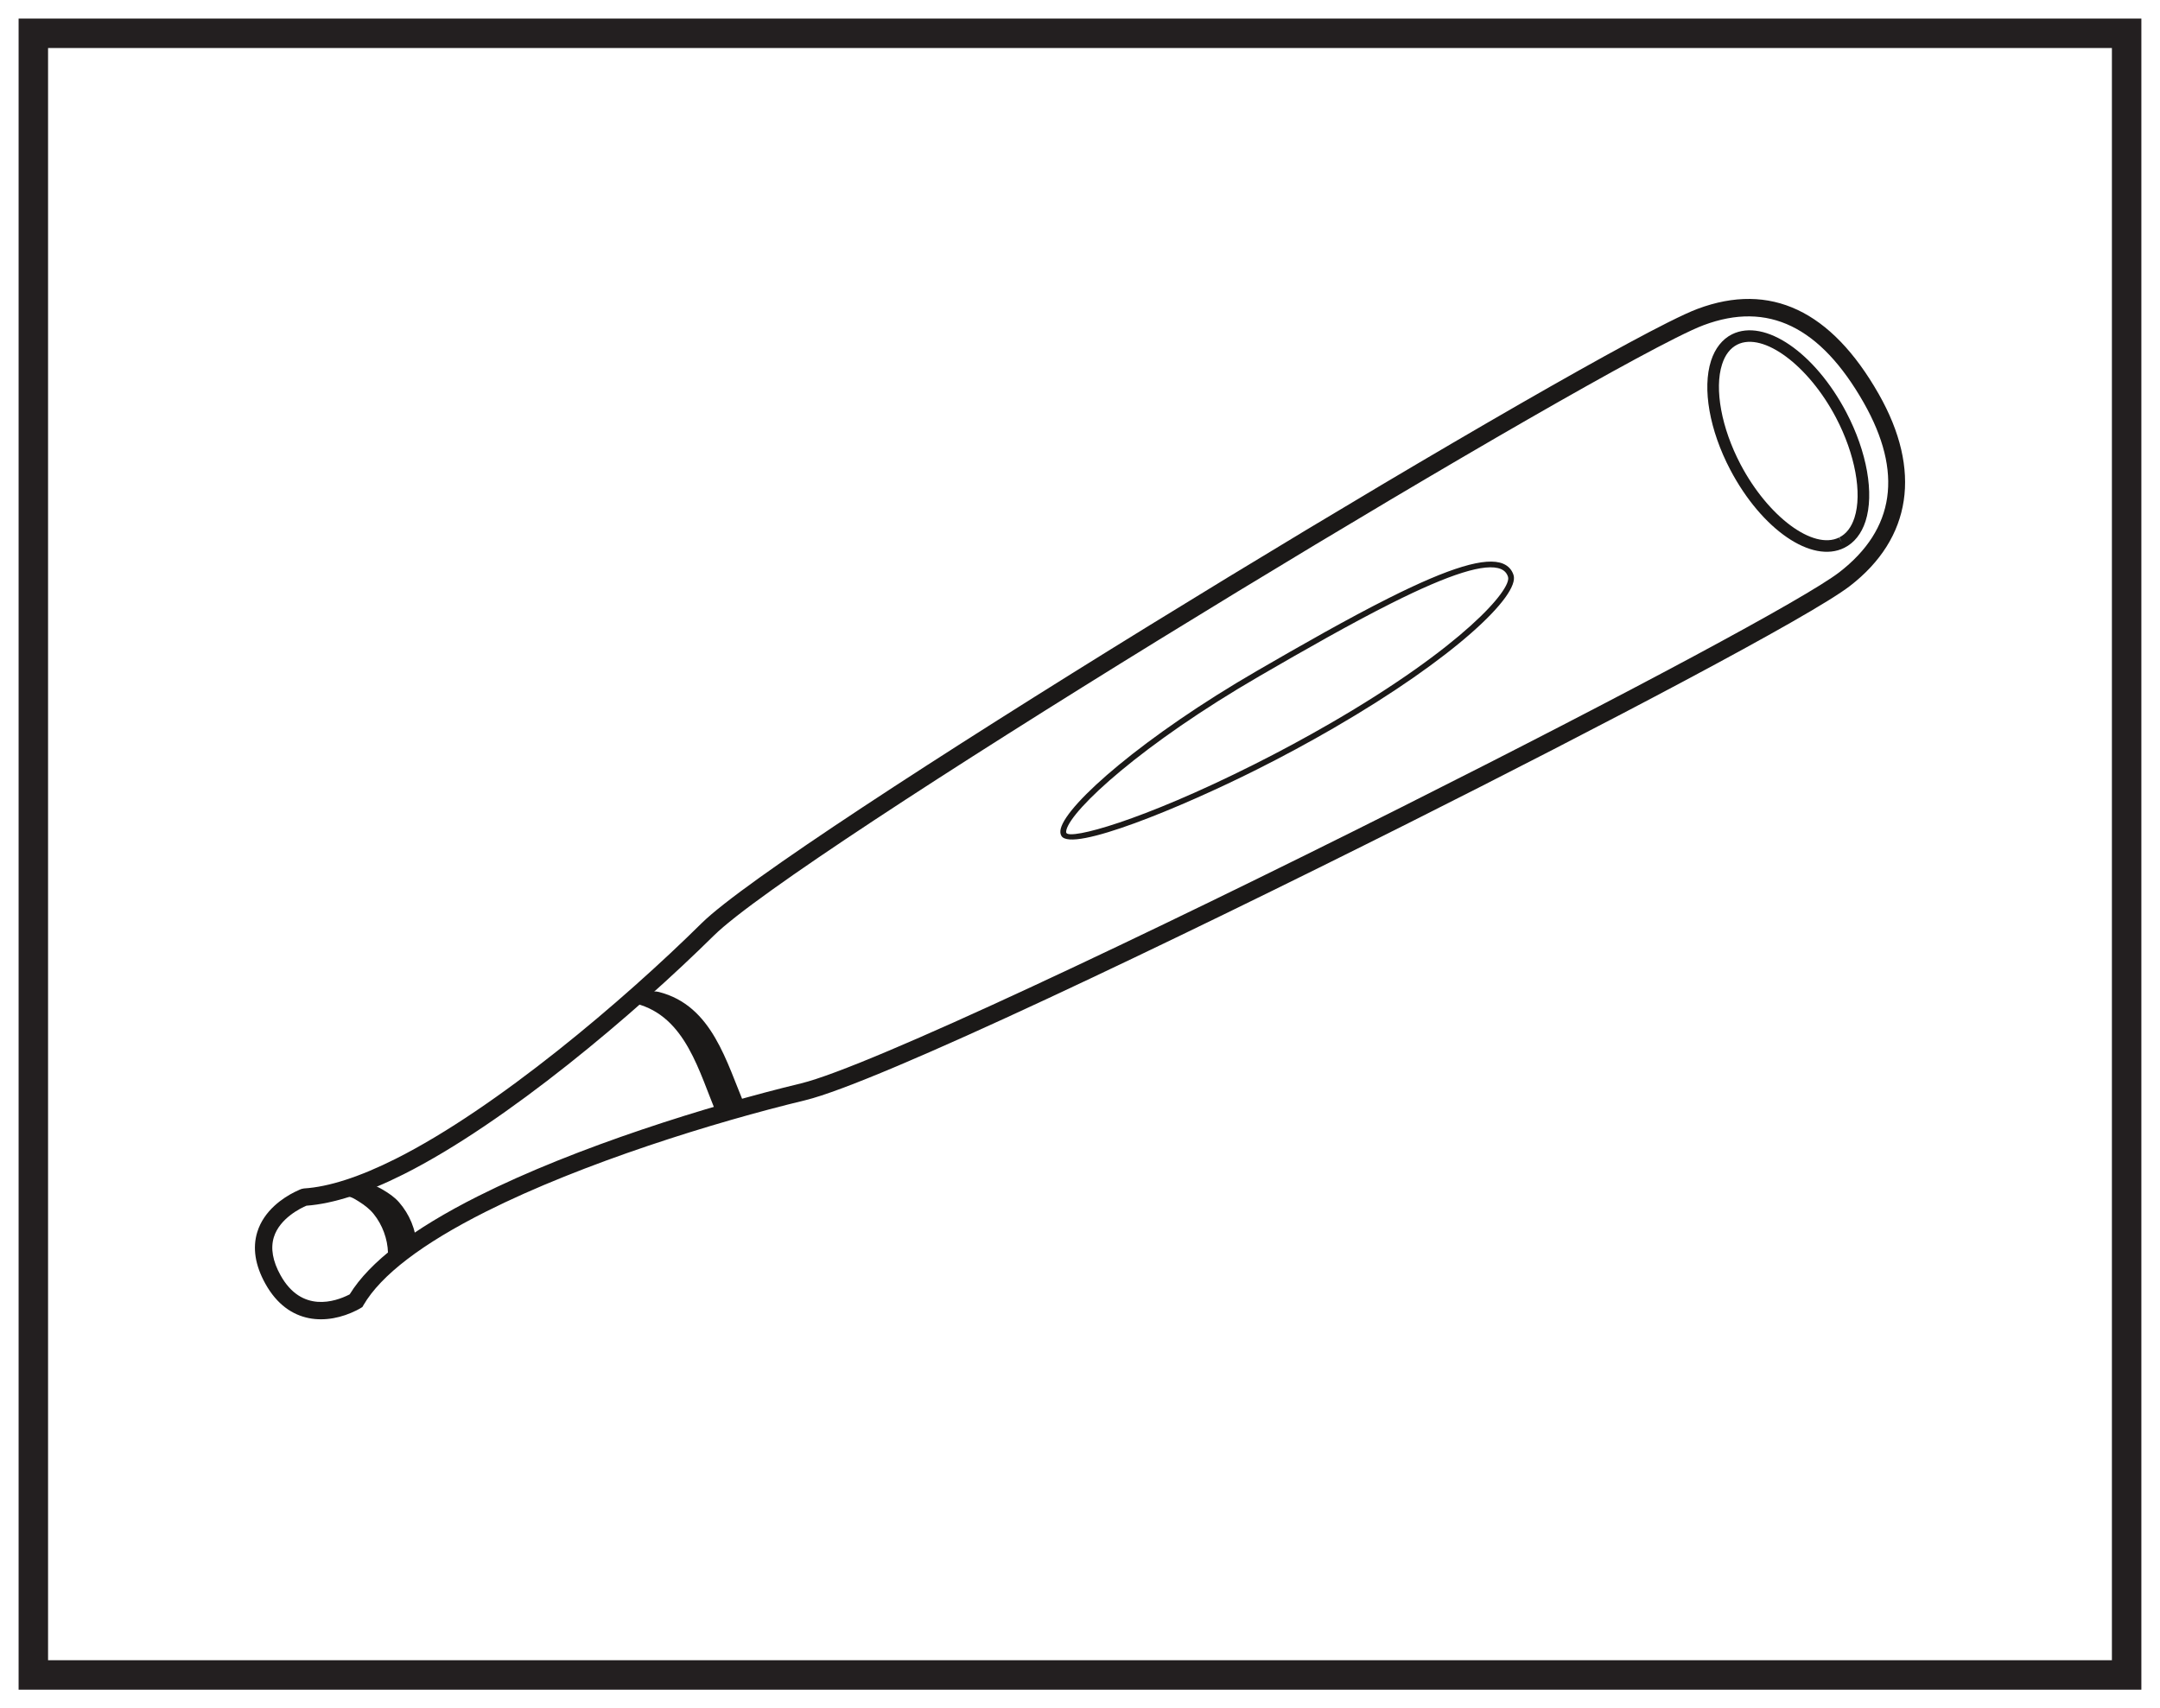 <?xml version="1.0" encoding="UTF-8"?>
<svg xmlns="http://www.w3.org/2000/svg" xmlns:xlink="http://www.w3.org/1999/xlink" width="220pt" height="174pt" viewBox="0 0 220 174" version="1.1">
<g id="surface1">
<rect x="0" y="0" width="220" height="174" style="fill:rgb(100%,100%,100%);fill-opacity:1;stroke:none;"/>
<path style=" stroke:none;fill-rule:nonzero;fill:rgb(100%,100%,100%);fill-opacity:1;" d="M 3.395 3.391 L 216.602 3.391 L 216.602 170.609 L 3.395 170.609 Z M 3.395 3.391 "/>
<path style=" stroke:none;fill-rule:nonzero;fill:rgb(13.73%,12.16%,12.549%);fill-opacity:1;" d="M 218.102 1.891 L 1.895 1.891 L 1.895 172.109 L 218.102 172.109 Z M 215.102 169.109 L 4.895 169.109 L 4.895 4.891 L 215.102 4.891 Z M 215.102 169.109 "/>
<path style=" stroke:none;fill-rule:nonzero;fill:rgb(100%,100%,100%);fill-opacity:1;" d="M 27.801 130.328 C 30.852 135.824 36.254 132.496 36.254 132.496 C 41.945 122.711 69.09 114.281 81.793 111.211 C 94.504 108.141 179.699 65.289 187.871 58.992 C 196.047 52.684 192.934 44.711 190.586 40.578 C 188.234 36.441 182.953 28.648 173.219 32.285 C 163.48 35.918 81.273 85.59 72.09 94.664 C 63.145 103.5 42.758 121.203 31.012 121.938 C 31.012 121.938 24.453 124.309 27.801 130.328 "/>
<path style=" stroke:none;fill-rule:nonzero;fill:rgb(10.927%,9.836%,9.45%);fill-opacity:1;" d="M 48.711 121.832 C 58.727 116.801 72.258 112.605 81.586 110.352 C 88.438 108.695 117.207 95.047 142.676 82.254 C 165.965 70.555 183.91 60.926 187.332 58.293 C 193.008 53.91 193.844 48.098 189.82 41.012 C 185.402 33.254 180.074 30.668 173.527 33.117 C 172.902 33.348 171.926 33.797 170.629 34.449 C 152.688 43.461 81.129 86.977 72.711 95.293 C 64.691 103.215 51.605 114.34 41.105 119.613 C 37.277 121.535 33.949 122.609 31.211 122.812 C 30.676 123.035 28.488 124.082 27.891 126.023 C 27.543 127.156 27.773 128.461 28.574 129.898 C 30.719 133.766 34.152 132.578 35.527 131.887 C 35.559 131.871 35.59 131.855 35.617 131.84 C 37.629 128.551 42.035 125.184 48.711 121.832 M 143.469 83.836 C 119.781 95.73 89.469 110.266 82 112.074 C 72.77 114.301 59.383 118.449 49.504 123.41 C 42.996 126.68 38.797 129.887 37.02 132.941 L 36.91 133.133 L 36.719 133.25 C 36.719 133.25 36.578 133.34 36.32 133.469 C 33.375 134.949 29.387 135.012 27.027 130.758 C 25.984 128.879 25.707 127.113 26.203 125.5 C 26.891 123.266 28.875 121.988 30 121.422 C 30.426 121.207 30.711 121.105 30.711 121.105 L 30.957 121.055 C 33.484 120.898 36.633 119.879 40.312 118.031 C 50.625 112.852 63.543 101.867 71.465 94.035 C 79.953 85.648 151.832 41.91 169.836 32.867 C 171.207 32.18 172.215 31.715 172.91 31.457 C 180.301 28.695 186.508 31.617 191.355 40.141 C 195.758 47.887 194.715 54.828 188.414 59.691 C 184.371 62.809 162.926 74.062 143.469 83.836 "/>
<path style=" stroke:none;fill-rule:nonzero;fill:rgb(10.927%,9.836%,9.45%);fill-opacity:1;" d="M 141.727 61.441 C 137.613 63.504 132.859 66.215 128.336 68.836 C 116.301 75.805 109.148 82.434 108.613 84.539 C 108.578 84.68 108.578 84.785 108.613 84.844 C 109.027 85.523 116.156 83.68 127.734 77.863 C 130.391 76.531 133.008 75.117 135.52 73.664 C 148.984 65.871 154.004 60.02 153.594 58.754 C 153.473 58.375 153.234 58.117 152.867 57.961 C 151.316 57.316 147.676 58.453 141.727 61.441 M 127.996 78.391 C 120.363 82.227 109.148 86.855 108.109 85.148 C 107.988 84.949 107.965 84.695 108.043 84.395 C 108.684 81.863 116.512 75 128.039 68.324 C 132.57 65.699 137.336 62.984 141.461 60.914 C 147.656 57.801 151.352 56.691 153.094 57.418 C 153.625 57.641 153.98 58.027 154.156 58.57 C 154.824 60.637 148.145 67.035 135.816 74.172 C 133.293 75.633 130.664 77.055 127.996 78.391 "/>
<path style=" stroke:none;fill-rule:nonzero;fill:rgb(10.927%,9.836%,9.45%);fill-opacity:1;" d="M 176.957 35.094 C 176.227 35.461 175.707 36.137 175.395 37.113 C 174.594 39.605 175.332 43.602 177.277 47.301 C 180.086 52.641 184.684 56.051 187.312 54.75 L 187.602 55.266 L 187.34 54.738 C 188.051 54.379 188.57 53.703 188.883 52.73 C 189.684 50.246 188.945 46.246 187 42.543 C 184.195 37.203 179.594 33.793 176.957 35.094 M 187.867 55.789 L 187.836 55.805 C 184.535 57.438 179.438 53.945 176.23 47.848 C 174.117 43.824 173.367 39.574 174.27 36.754 C 174.68 35.484 175.418 34.547 176.41 34.051 C 179.742 32.406 184.84 35.902 188.047 41.996 C 190.16 46.027 190.91 50.277 190.008 53.09 C 189.598 54.359 188.859 55.293 187.867 55.789 "/>
<path style=" stroke:none;fill-rule:nonzero;fill:rgb(10.927%,9.836%,9.45%);fill-opacity:1;" d="M 35.355 121.836 C 35.43 121.828 35.684 121.832 35.348 121.824 C 35.527 121.828 35.27 121.789 35.375 121.824 C 35.527 121.879 35.68 121.918 35.828 121.98 C 36.059 122.078 36.309 122.234 36.559 122.391 C 37.121 122.75 37.637 123.133 38.059 123.656 C 38.945 124.754 39.48 126.195 39.516 127.602 C 39.52 127.793 39.941 127.855 40.039 127.867 C 40.379 127.902 40.781 127.84 41.105 127.746 C 41.508 127.633 42.422 127.375 42.41 126.824 C 42.375 125.238 41.688 123.668 40.652 122.473 C 40.191 121.941 39.613 121.551 39.012 121.195 C 38.266 120.754 37.453 120.426 36.57 120.52 C 35.93 120.59 35.086 120.727 34.637 121.242 C 34.215 121.73 35.008 121.871 35.355 121.836 "/>
<path style=" stroke:none;fill-rule:nonzero;fill:rgb(10.927%,9.836%,9.45%);fill-opacity:1;" d="M 64.754 102.223 C 69.891 103.539 71.195 109.258 73.023 113.508 C 73.352 114.27 76.184 113.336 75.922 112.73 C 73.973 108.199 72.578 102.438 67.117 101.043 C 66.469 100.875 65.668 101.094 65.086 101.391 C 64.824 101.523 64.098 102.055 64.754 102.223 "/>
</g>
</svg>

